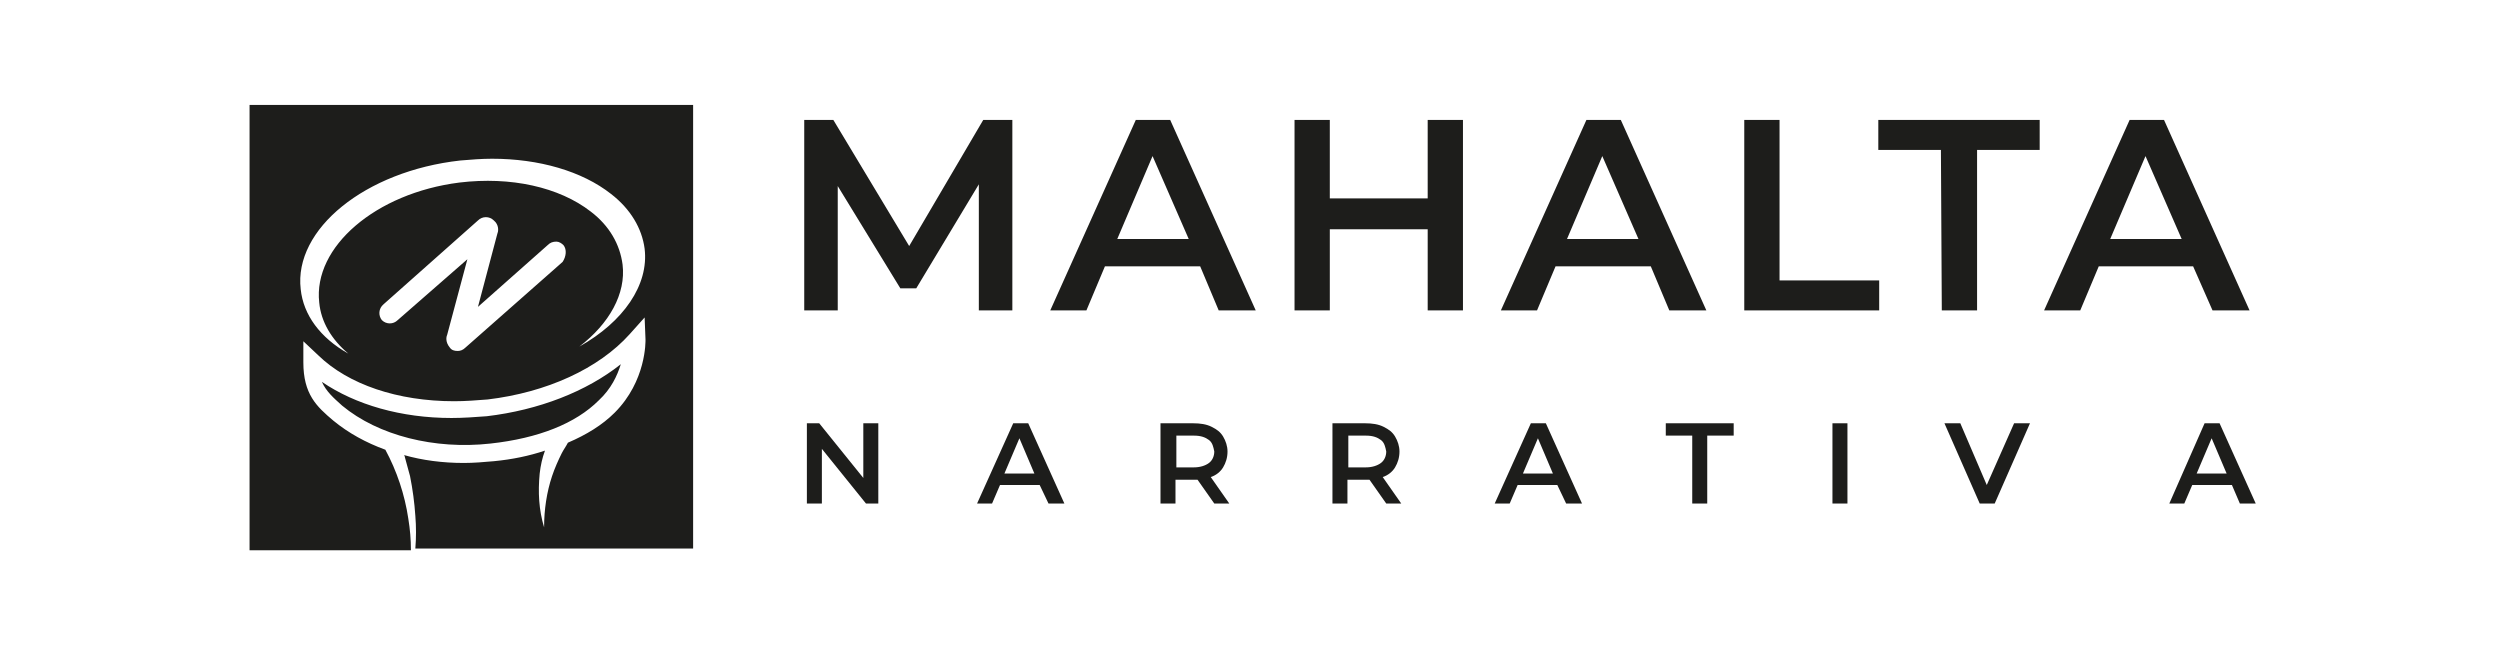 <?xml version="1.0" encoding="utf-8"?>
<!-- Generator: Adobe Illustrator 25.4.1, SVG Export Plug-In . SVG Version: 6.00 Build 0)  -->
<svg version="1.1" id="Capa_1" xmlns="http://www.w3.org/2000/svg" xmlns:xlink="http://www.w3.org/1999/xlink" x="0px" y="0px"
	 viewBox="0 0 283.5 74.2" style="enable-background:new 0 0 283.5 74.2;" xml:space="preserve">
<style type="text/css">
	.st0{fill:#1D1D1B;}
	.st1{enable-background:new    ;}
</style>
<g>
	<g>
		<g>
			<path class="st0" d="M111,35.2V20.9l-7.1,11.8h-1.8L95,21.1v14.1h-3.8V13.6h3.3l8.6,14.3l8.4-14.3h3.3v21.6H111z"/>
			<path class="st0" d="M136.1,30.2h-10.8l-2.1,5h-4.1l9.7-21.6h3.9l9.7,21.6h-4.2L136.1,30.2z M134.8,27.1l-4.1-9.4l-4,9.4H134.8z"
				/>
			<path class="st0" d="M165.9,13.6v21.6h-4V26h-11.1v9.2h-4V13.6h4v8.9h11.1v-8.9H165.9z"/>
			<path class="st0" d="M187.2,30.2h-10.8l-2.1,5h-4.1l9.7-21.6h3.9l9.7,21.6h-4.2L187.2,30.2z M185.8,27.1l-4.1-9.4l-4,9.4H185.8z"
				/>
			<path class="st0" d="M197.8,13.6h4v18.2h11.3v3.4h-15.3V13.6z"/>
			<path class="st0" d="M220.1,17H213v-3.4h18.3V17h-7.1v18.2h-4L220.1,17L220.1,17z"/>
			<path class="st0" d="M248.7,30.2H238l-2.1,5h-4.1l9.7-21.6h3.9l9.7,21.6h-4.2L248.7,30.2z M247.4,27.1l-4.1-9.4l-4,9.4H247.4z"/>
		</g>
		<g>
			<g class="st1">
				<path class="st0" d="M99.6,48v9.1h-1.4l-5-6.2v6.2h-1.7V48h1.4l5,6.2V48H99.6z"/>
				<path class="st0" d="M117.9,55h-4.5l-0.9,2.1h-1.7l4.1-9.1h1.7l4.1,9.1h-1.8L117.9,55z M117.3,53.7l-1.7-4l-1.7,4H117.3z"/>
				<path class="st0" d="M137.7,57.1l-1.9-2.7c-0.1,0-0.2,0-0.4,0h-2.1v2.7h-1.7V48h3.7c0.8,0,1.5,0.1,2.1,0.4s1,0.6,1.3,1.1
					s0.5,1.1,0.5,1.7c0,0.7-0.2,1.3-0.5,1.8s-0.8,0.9-1.4,1.1l2.1,3H137.7z M137.1,49.9c-0.4-0.3-0.9-0.5-1.7-0.5h-2v3.6h2
					c0.7,0,1.3-0.2,1.7-0.5s0.6-0.8,0.6-1.3C137.6,50.7,137.5,50.2,137.1,49.9z"/>
				<path class="st0" d="M157.2,57.1l-1.9-2.7c-0.1,0-0.2,0-0.4,0h-2.1v2.7h-1.7V48h3.7c0.8,0,1.5,0.1,2.1,0.4s1,0.6,1.3,1.1
					c0.3,0.5,0.5,1.1,0.5,1.7c0,0.7-0.2,1.3-0.5,1.8c-0.3,0.5-0.8,0.9-1.4,1.1l2.1,3H157.2z M156.6,49.9c-0.4-0.3-0.9-0.5-1.7-0.5
					h-2v3.6h2c0.7,0,1.3-0.2,1.7-0.5c0.4-0.3,0.6-0.8,0.6-1.3C157.1,50.7,157,50.2,156.6,49.9z"/>
				<path class="st0" d="M176.6,55h-4.5l-0.9,2.1h-1.7l4.1-9.1h1.7l4.1,9.1h-1.8L176.6,55z M176.1,53.7l-1.7-4l-1.7,4H176.1z"/>
				<path class="st0" d="M191.9,49.4h-3V48h7.7v1.4h-3v7.7h-1.7V49.4z"/>
				<path class="st0" d="M207.8,48h1.7v9.1h-1.7V48z"/>
				<path class="st0" d="M230.2,48l-4,9.1h-1.7l-4-9.1h1.8l3,7l3.1-7H230.2z"/>
			</g>
			<g class="st1">
				<path class="st0" d="M253.1,55h-4.5l-0.9,2.1h-1.7L250,48h1.7l4.1,9.1H254L253.1,55z M252.5,53.7l-1.7-4l-1.7,4H252.5z"/>
			</g>
		</g>
	</g>
	<path class="st0" d="M38.8,46c-1-0.9-1.8-1.6-2.3-2.7c3.8,2.6,9,4.1,14.7,4.1l0,0c1.3,0,2.7-0.1,4-0.2c5.9-0.7,11.3-2.8,15.2-5.9
		c-0.4,1.3-1.1,2.8-2.5,4.1c-2.6,2.6-6.8,4.3-12.3,4.9C49.3,51,42.9,49.4,38.8,46z M78.6,11.9v50.3H47.1c0.1-1.2,0.1-2.5,0-3.7
		c-0.1-1.5-0.3-3-0.6-4.5c-0.2-0.7-0.4-1.5-0.6-2.2c0-0.1,0-0.1-0.1-0.2c2.1,0.6,4.4,0.9,6.8,0.9l0,0c1.1,0,2.3-0.1,3.4-0.2
		c2.1-0.2,4-0.6,5.8-1.2c-0.3,0.8-0.5,1.7-0.6,2.6c-0.2,2.1-0.1,4.1,0.5,6.1c0-2,0.3-4,0.9-5.8c0.3-0.9,0.7-1.8,1.1-2.6
		c0.2-0.4,0.5-0.8,0.7-1.2c2.1-0.9,3.9-2,5.3-3.4c3.6-3.6,3.5-8.1,3.5-8.3L73.1,36l-1.7,1.9c-3.5,3.9-9.4,6.6-16.1,7.4
		c-1.3,0.1-2.5,0.2-3.8,0.2l0,0c-6.4,0-12-1.9-15.4-5.2l-1.7-1.6v2.4c0,3.6,1.5,5,3.4,6.6c1.7,1.4,3.7,2.5,5.9,3.3
		c1.3,2.4,2.2,5.1,2.6,7.8c0.2,1.2,0.3,2.4,0.3,3.6H28.3V11.9H78.6z M63.9,27.8c-0.2-0.2-0.5-0.4-0.8-0.4c-0.4,0-0.7,0.1-1,0.4
		l-7.9,7l2.2-8.3c0.1-0.2,0.2-0.8-0.2-1.3L56,25c-0.5-0.5-1.3-0.5-1.8,0l0,0l-10.7,9.5c-0.6,0.5-0.6,1.3-0.2,1.8
		c0.5,0.5,1.3,0.5,1.8,0l7.9-6.9L50.7,38c-0.1,0.2-0.2,0.8,0.3,1.4c0.2,0.3,0.5,0.4,0.9,0.4c0.3,0,0.6-0.1,0.9-0.4l11-9.7
		C64.2,29.1,64.3,28.3,63.9,27.8z M73.1,28.2c-0.3-2.3-1.6-4.5-3.8-6.2c-3.3-2.6-8.2-4-13.5-4c-1.2,0-2.4,0.1-3.6,0.2
		C41.4,19.4,33.3,26,34.1,32.8c0.3,2.9,2.2,5.5,5.4,7.3c-1.9-1.6-3.1-3.6-3.3-5.8c-0.7-6.3,6.4-12.4,15.9-13.6
		C57.9,20,63.4,21.2,67,24c2.1,1.6,3.3,3.7,3.6,6c0.4,3.3-1.5,6.7-4.9,9.3C70.7,36.5,73.6,32.3,73.1,28.2z"/>
</g>
</svg>
